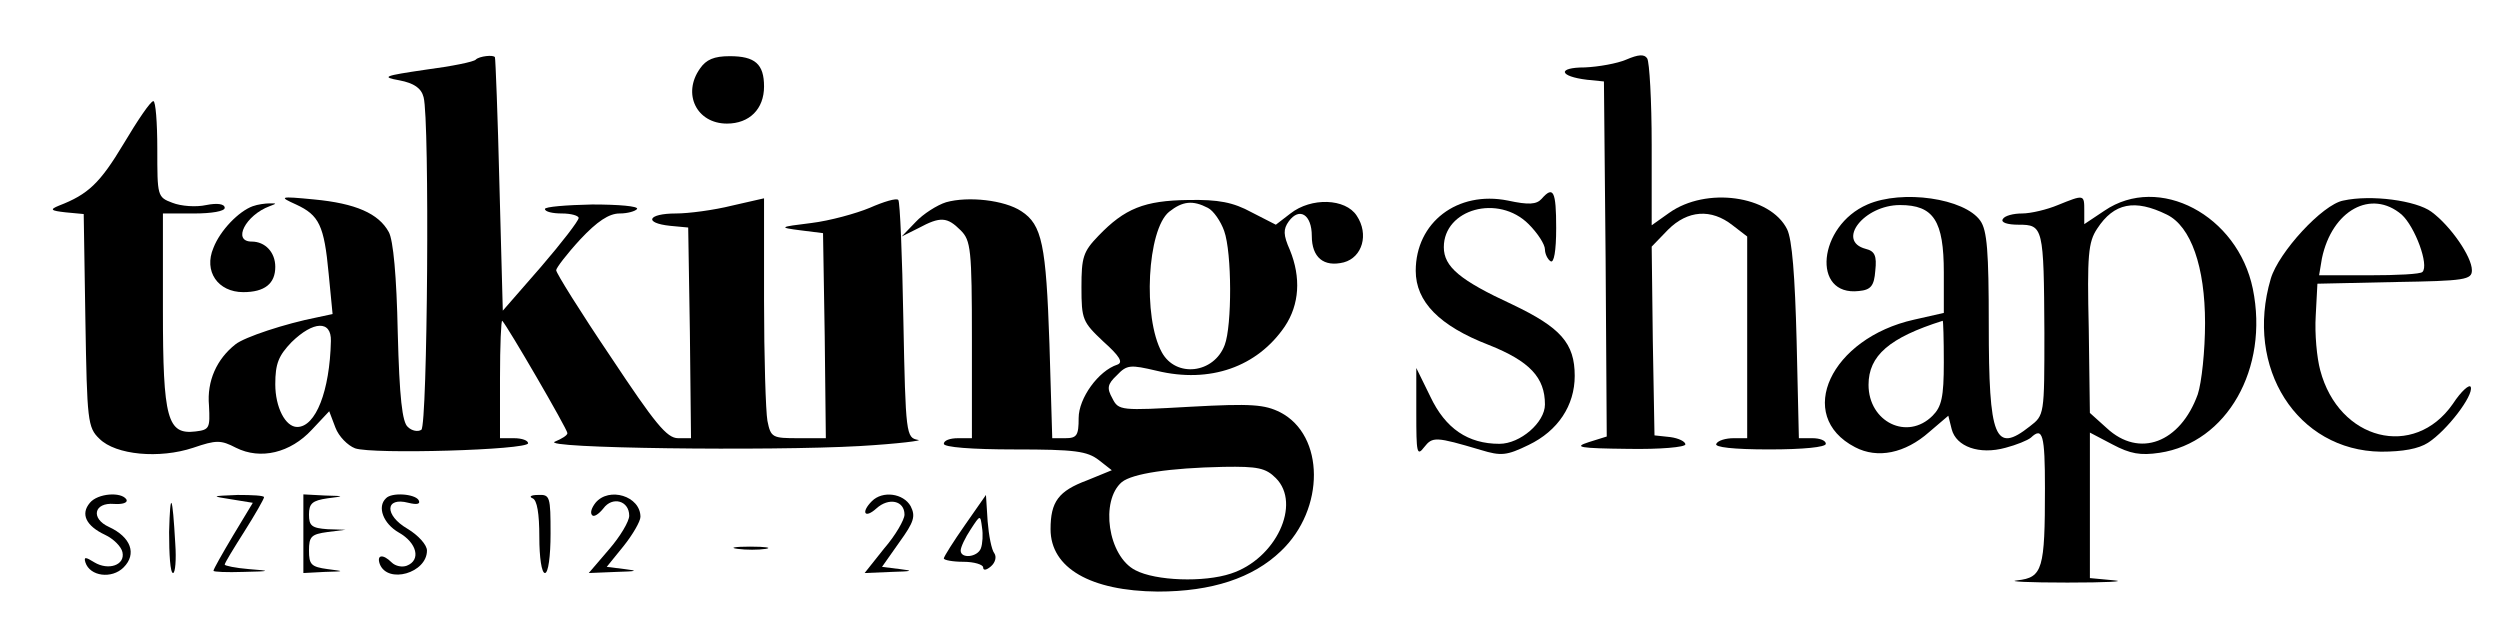 <?xml version="1.0" encoding="UTF-8" standalone="no"?>
<svg xmlns="http://www.w3.org/2000/svg" version="1.0" width="445pt" height="113pt" viewBox="0 0 445 113" preserveAspectRatio="xMidYMid meet">
  <g transform="translate(0,113) scale(0.1,-0.1)" fill="#000000" stroke="none">
    <path d="M2895 1024 c-16 -7 -50 -13 -74 -14 -50 0 -46 -16 4 -22 l30 -3 3 -316 2 -316 -32 -10 c-28 -9 -17 -11 70 -12 57 -1 102 3 102 8 0 5 -12 11 -27 13 l-28 3 -3 168 -2 168 29 30 c35 35 77 38 115 8 l26 -20 0 -180 0 -179 -24 0 c-14 0 -28 -4 -31 -10 -4 -6 30 -10 94 -10 61 0 101 4 101 10 0 6 -11 10 -24 10 l-24 0 -4 173 c-3 116 -8 181 -17 199 -30 60 -144 76 -210 29 l-31 -22 0 143 c0 79 -4 148 -8 154 -5 8 -16 7 -37 -2z"></path>
    <path d="M847 1024 c-3 -4 -43 -12 -89 -18 -75 -11 -80 -13 -47 -19 26 -5 39 -14 43 -30 11 -40 7 -585 -4 -592 -6 -4 -17 -2 -24 5 -10 8 -15 52 -18 168 -2 100 -8 165 -16 179 -18 33 -59 51 -133 58 -62 6 -63 5 -32 -9 41 -19 50 -37 58 -123 l7 -72 -28 -6 c-56 -11 -129 -35 -145 -48 -33 -26 -51 -65 -47 -109 2 -40 1 -43 -24 -46 -50 -6 -58 22 -58 215 l0 173 55 0 c32 0 55 4 55 10 0 7 -13 9 -33 5 -18 -4 -45 -2 -60 4 -27 10 -27 12 -27 96 0 47 -3 85 -7 85 -5 0 -28 -34 -53 -76 -42 -70 -63 -90 -115 -110 -17 -7 -15 -9 12 -12 l32 -3 3 -189 c3 -179 4 -191 25 -211 29 -29 107 -36 167 -16 41 14 49 14 76 0 44 -22 97 -9 135 32 l31 33 11 -29 c6 -16 22 -32 35 -37 31 -11 308 -3 308 9 0 5 -11 9 -25 9 l-25 0 0 107 c0 58 2 104 4 102 9 -9 116 -193 116 -200 0 -4 -10 -10 -22 -15 -31 -12 383 -17 542 -8 69 4 115 10 104 11 -21 4 -22 9 -26 213 -2 115 -6 211 -9 214 -3 4 -26 -3 -51 -14 -24 -10 -71 -23 -104 -27 -58 -7 -58 -8 -19 -13 l40 -5 3 -183 2 -182 -49 0 c-46 0 -49 1 -55 31 -3 17 -6 114 -6 214 l0 182 -57 -13 c-32 -8 -77 -14 -100 -14 -50 0 -58 -17 -10 -22 l32 -3 3 -187 2 -188 -23 0 c-20 0 -41 26 -120 145 -54 80 -97 149 -97 154 0 4 19 29 43 55 30 32 51 46 70 46 14 0 28 4 31 8 3 5 -33 8 -80 8 -46 -1 -84 -4 -84 -8 0 -5 14 -8 30 -8 17 0 30 -4 30 -8 0 -5 -30 -44 -67 -87 l-68 -78 -6 224 c-3 123 -7 225 -8 227 -2 5 -28 2 -34 -4z m-258 -501 c-2 -89 -27 -153 -60 -153 -21 0 -39 35 -39 76 0 37 6 51 29 75 39 38 71 39 70 2z"></path>
    <path d="M1246 1008 c-32 -45 -6 -98 48 -98 40 0 66 26 66 66 0 40 -16 54 -61 54 -28 0 -42 -6 -53 -22z"></path>
    <path d="M2744 776 c-9 -10 -23 -11 -60 -3 -90 18 -164 -39 -164 -125 0 -55 42 -98 130 -132 73 -29 100 -58 100 -106 0 -32 -44 -70 -81 -70 -56 0 -96 27 -123 84 l-25 51 0 -80 c0 -71 1 -78 14 -61 15 19 20 19 101 -5 36 -11 46 -10 85 9 52 25 82 70 82 123 0 58 -25 86 -111 127 -93 43 -122 67 -122 102 0 68 97 95 151 41 16 -16 29 -36 29 -45 0 -8 5 -18 10 -21 6 -4 10 18 10 59 0 66 -5 76 -26 52z"></path>
    <path d="M1684 770 c-16 -5 -41 -21 -54 -35 l-25 -26 30 15 c39 21 51 20 75 -4 18 -18 20 -33 20 -195 l0 -175 -25 0 c-14 0 -25 -4 -25 -10 0 -6 49 -10 126 -10 108 0 129 -3 150 -19 l23 -18 -44 -18 c-51 -19 -65 -38 -65 -87 0 -69 71 -110 191 -111 96 0 169 24 219 72 79 75 78 206 -1 247 -28 14 -51 16 -160 10 -124 -7 -128 -7 -139 15 -10 18 -9 25 8 41 18 19 24 19 71 8 95 -23 179 7 228 79 26 39 29 87 9 136 -12 27 -12 37 -2 51 19 26 41 12 41 -26 0 -38 21 -56 57 -47 33 9 45 50 23 83 -20 31 -81 33 -118 4 l-26 -20 -43 22 c-33 18 -59 23 -113 22 -78 -1 -113 -15 -160 -64 -27 -28 -30 -38 -30 -91 0 -58 2 -62 39 -97 28 -25 36 -37 25 -41 -34 -11 -69 -60 -69 -95 0 -31 -3 -36 -24 -36 l-23 0 -5 168 c-6 176 -13 212 -50 236 -30 20 -95 27 -134 16z m466 -10 c10 -5 23 -24 29 -41 14 -39 14 -169 1 -203 -19 -51 -87 -59 -112 -13 -34 62 -26 218 13 250 24 19 42 21 69 7z m121 -481 c46 -46 0 -144 -80 -170 -48 -16 -134 -13 -170 6 -49 25 -63 124 -24 157 19 15 84 25 181 27 61 1 75 -2 93 -20z"></path>
    <path d="M3324 766 c-88 -38 -100 -164 -15 -154 21 2 27 9 29 36 3 27 -1 35 -17 39 -53 14 -3 78 61 78 60 0 78 -28 78 -120 l0 -72 -53 -12 c-148 -33 -213 -171 -105 -227 40 -21 89 -11 132 27 l34 29 6 -24 c8 -31 49 -46 96 -33 19 5 39 13 45 18 21 20 25 5 25 -90 0 -144 -4 -159 -49 -164 -20 -2 20 -4 89 -4 69 0 106 2 83 4 l-43 4 0 129 0 130 40 -21 c32 -17 50 -20 84 -15 120 18 195 150 166 292 -27 131 -167 205 -264 139 l-36 -24 0 24 c0 29 0 29 -47 10 -19 -8 -48 -15 -64 -15 -15 0 -31 -4 -34 -10 -4 -6 8 -10 28 -10 44 0 45 -4 46 -192 0 -147 0 -147 -26 -167 -62 -49 -73 -22 -73 181 0 131 -3 168 -15 185 -28 40 -139 56 -201 29z m533 -18 c43 -21 68 -93 68 -193 0 -49 -6 -106 -13 -127 -31 -86 -104 -114 -162 -60 l-30 27 -2 150 c-3 131 -1 154 15 178 30 46 67 53 124 25z m-397 -263 c0 -62 -4 -79 -20 -95 -45 -45 -114 -11 -114 55 0 52 37 84 132 114 1 1 2 -33 2 -74z"></path>
    <path d="M4171 773 c-37 -7 -115 -92 -129 -139 -47 -159 47 -306 196 -308 39 0 67 5 84 16 34 22 81 84 76 99 -2 6 -17 -7 -32 -30 -69 -99 -203 -65 -236 60 -6 22 -10 65 -8 97 l3 57 138 3 c125 2 137 4 137 21 0 24 -38 79 -72 104 -27 20 -107 31 -157 20z m104 -25 c24 -22 49 -90 37 -102 -3 -4 -46 -6 -95 -6 l-89 0 5 30 c18 86 88 124 142 78z"></path>
    <path d="M450 763 c-25 -9 -58 -43 -70 -74 -18 -42 8 -79 53 -79 38 0 57 15 57 45 0 26 -18 45 -42 45 -35 0 -11 47 32 63 13 5 13 5 0 5 -8 0 -22 -2 -30 -5z"></path>
    <path d="M160 235 c-17 -20 -7 -41 27 -57 15 -7 29 -21 31 -31 5 -23 -25 -33 -50 -18 -16 10 -19 10 -16 0 8 -25 47 -30 68 -9 24 24 13 54 -26 72 -33 15 -27 44 9 41 15 -1 25 2 22 8 -9 14 -51 11 -65 -6z"></path>
    <path d="M301 183 c0 -40 2 -73 7 -73 4 0 6 24 4 52 -5 89 -9 97 -11 21z"></path>
    <path d="M413 241 l37 -6 -35 -58 c-19 -32 -35 -60 -35 -63 0 -2 24 -3 53 -2 50 1 50 2 10 5 -24 2 -43 6 -43 8 0 3 16 29 35 59 19 30 35 58 35 61 0 3 -21 4 -47 4 -48 -2 -48 -2 -10 -8z"></path>
    <path d="M540 180 l0 -70 38 2 c36 1 36 1 5 5 -29 4 -33 8 -33 33 0 25 4 29 33 33 l32 4 -32 1 c-28 2 -33 6 -33 26 0 20 6 25 33 29 31 4 31 4 -5 5 l-38 2 0 -70z"></path>
    <path d="M687 243 c-16 -15 -5 -45 23 -61 32 -18 40 -49 14 -59 -8 -3 -20 -1 -27 6 -15 15 -27 14 -21 -3 14 -36 84 -16 84 24 0 10 -15 27 -35 39 -41 24 -40 57 2 46 16 -4 22 -2 18 5 -7 11 -48 14 -58 3z"></path>
    <path d="M948 243 c8 -3 12 -27 12 -69 0 -36 4 -64 10 -64 6 0 10 30 10 70 0 66 -1 70 -22 69 -13 0 -17 -3 -10 -6z"></path>
    <path d="M1060 235 c-7 -9 -10 -18 -6 -22 3 -4 12 2 20 12 16 22 46 14 46 -13 0 -10 -16 -37 -36 -60 l-36 -42 49 2 c37 1 40 2 15 5 l-32 4 30 37 c16 20 30 44 30 52 0 37 -56 54 -80 25z"></path>
    <path d="M1552 238 c-20 -20 -13 -32 8 -13 22 20 50 14 50 -11 0 -9 -16 -37 -36 -60 l-35 -44 48 2 c37 1 40 2 15 5 l-32 4 31 44 c26 36 29 46 20 64 -13 23 -50 28 -69 9z"></path>
    <path d="M1718 196 c-21 -30 -38 -57 -38 -60 0 -3 16 -6 35 -6 19 0 35 -5 35 -10 0 -6 6 -5 14 2 8 7 10 17 6 23 -5 6 -10 32 -12 57 l-3 47 -37 -53z m28 -42 c-6 -16 -36 -19 -36 -4 0 6 8 23 18 38 17 26 17 26 20 3 2 -12 1 -29 -2 -37z"></path>
    <path d="M1313 153 c15 -2 37 -2 50 0 12 2 0 4 -28 4 -27 0 -38 -2 -22 -4z"></path>
  </g>
</svg>
